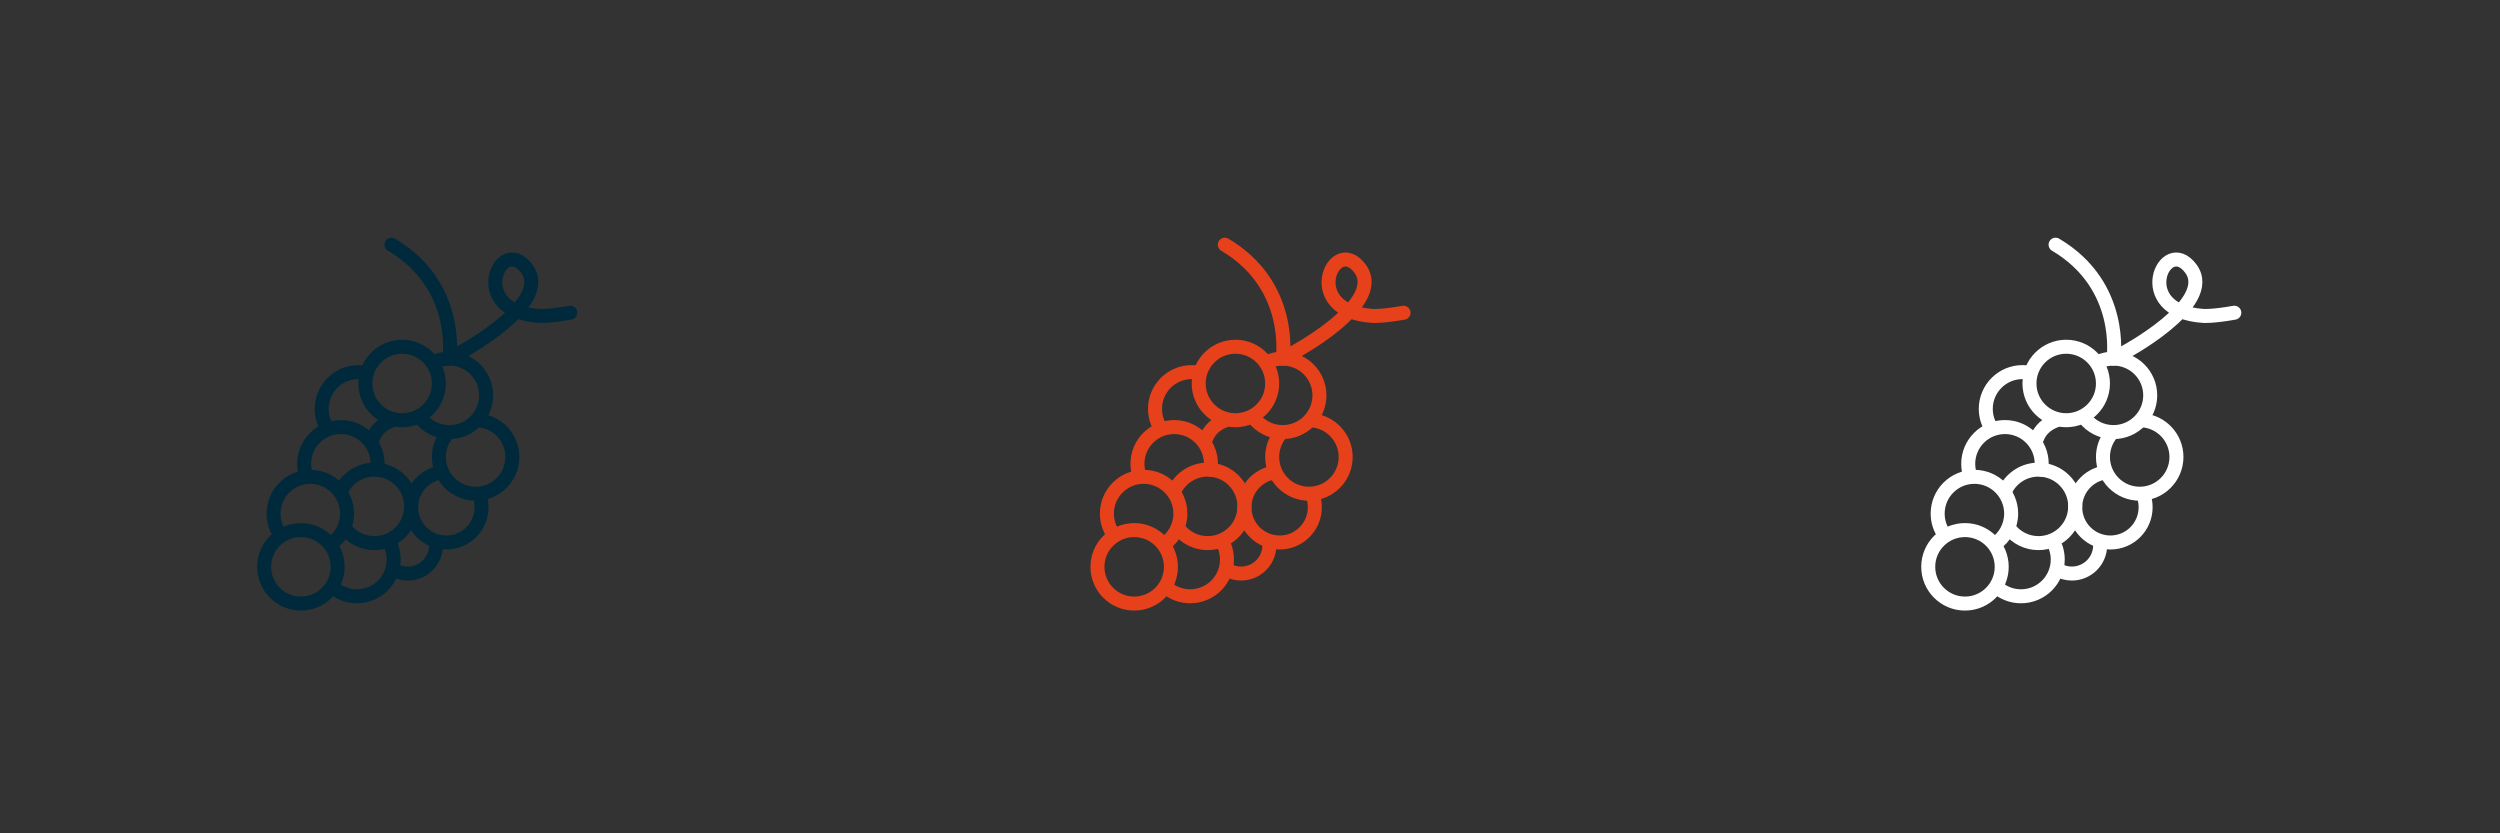 <?xml version="1.0" encoding="utf-8"?>
<!-- Generator: Adobe Illustrator 28.2.0, SVG Export Plug-In . SVG Version: 6.00 Build 0)  -->
<svg version="1.1" id="Calque_1" xmlns="http://www.w3.org/2000/svg" xmlns:xlink="http://www.w3.org/1999/xlink" x="0px" y="0px"
	 viewBox="0 0 1785.47 595" style="enable-background:new 0 0 1785.47 595;" xml:space="preserve">
<rect x="0" y="0" width="1785.47" height="595" fill="#333333" stroke="none"/>
<style type="text/css">
	.st0{fill:none;}
	.st1{fill:none;stroke:#002A3C;stroke-width:10;stroke-linecap:round;stroke-linejoin:round;stroke-miterlimit:10;}
	.st2{fill:none;stroke:#E6411B;stroke-width:10;stroke-linecap:round;stroke-linejoin:round;stroke-miterlimit:10;}
	.st3{fill:none;stroke:#E6411B;stroke-miterlimit:10;}
	.st4{fill:none;stroke:#FFFFFF;stroke-width:10;stroke-linecap:round;stroke-linejoin:round;stroke-miterlimit:10;}
	.st5{fill:none;stroke:#FFFFFF;stroke-miterlimit:10;}
</style>
<rect x="1189.99" y="-13.2" class="st0" width="595" height="13.2"/>
<rect x="0" y="-13.2" class="st0" width="595" height="13.2"/>
<g>
	<g>
		<circle class="st1" cx="214.89" cy="404.82" r="26.24"/>
		<path class="st1" d="M199.91,381.52c-2.85-4.2-4.52-9.27-4.52-14.73c0-14.49,11.75-26.24,26.24-26.24
			c14.49,0,26.24,11.75,26.24,26.24c0,9.06-4.59,17.05-11.57,21.76"/>
		<path class="st1" d="M277.69,386.61c2.19,3.83,3.45,8.28,3.45,13.01c0,14.49-11.75,26.24-26.24,26.24
			c-6.55,0-12.53-2.4-17.13-6.36"/>
		<path class="st1" d="M244.16,349.39c4.4-8.32,13.14-13.99,23.21-13.99c14.49,0,26.24,11.75,26.24,26.24
			c0,14.49-11.75,26.24-26.24,26.24c-8.15,0-15.44-3.72-20.25-9.55"/>
		<path class="st0" d="M243.45,350.86"/>
		<path class="st0" d="M247.87,379.21"/>
		<path class="st1" d="M218.74,340.1c-0.99-2.77-1.53-5.75-1.53-8.86c0-14.49,11.75-26.24,26.24-26.24
			c14.49,0,26.24,11.75,26.24,26.24c0,1.42-0.11,2.81-0.33,4.17"/>
		<path class="st1" d="M309.92,258.53c3.35-1.56,7.09-2.42,11.03-2.42c14.49,0,26.24,11.75,26.24,26.24
			c0,14.49-11.75,26.24-26.24,26.24c-8.39,0-15.87-3.94-20.67-10.07"/>
		<path class="st1" d="M341.92,300.22c13.44,1.14,24,12.41,24,26.15c0,14.49-11.75,26.24-26.24,26.24
			c-14.49,0-26.24-11.75-26.24-26.24c0-6.07,2.06-11.65,5.51-16.1"/>
		<path class="st1" d="M342.72,354.66c0.77,2.41,1.18,4.98,1.18,7.64c0,13.89-11.26,25.14-25.14,25.14s-25.14-11.26-25.14-25.14
			c0-12.51,9.13-22.88,21.09-24.82"/>
		<path class="st1" d="M233.93,306.21c-2.65-4.1-4.18-8.98-4.18-14.22c0-14.49,11.75-26.24,26.24-26.24c1.69,0,3.35,0.16,4.96,0.47"
			/>
		<path class="st1" d="M266.44,312.77c2.04-5.57,6.89-10.09,13.15-12.35"/>
		<circle class="st1" cx="287.19" cy="273.88" r="26.24"/>
		<path class="st1" d="M320.96,256.11c0,0,8.06-52.09-41.36-81.36"/>
		<path class="st1" d="M327.27,252.6c0,0,67.64-35.65,48.9-60.78s-43.42,30.62,9.14,33.82c0,0,6.4,0.46,21.94-2.29"/>
	</g>
	<path class="st1" d="M311.43,389.41c0,11.16-9.05,20.21-20.21,20.21c-3.68,0-7.12-0.98-10.09-2.7"/>
</g>
<g>
	<g>
		<circle class="st2" cx="810.03" cy="404.82" r="26.24"/>
		<path class="st2" d="M795.05,381.52c-2.85-4.2-4.52-9.27-4.52-14.73c0-14.49,11.75-26.24,26.24-26.24s26.24,11.75,26.24,26.24
			c0,9.06-4.59,17.05-11.57,21.76"/>
		<path class="st2" d="M872.83,386.61c2.19,3.83,3.45,8.28,3.45,13.01c0,14.49-11.75,26.24-26.24,26.24
			c-6.55,0-12.53-2.4-17.13-6.36"/>
		<path class="st2" d="M839.3,349.39c4.4-8.32,13.14-13.99,23.21-13.99c14.49,0,26.24,11.75,26.24,26.24
			c0,14.49-11.75,26.24-26.24,26.24c-8.15,0-15.44-3.72-20.25-9.55"/>
		<path class="st3" d="M838.59,350.86"/>
		<path class="st3" d="M843.01,379.21"/>
		<path class="st2" d="M813.88,340.1c-0.99-2.77-1.53-5.75-1.53-8.86c0-14.49,11.75-26.24,26.24-26.24s26.24,11.75,26.24,26.24
			c0,1.42-0.11,2.81-0.33,4.17"/>
		<path class="st2" d="M905.06,258.53c3.35-1.56,7.09-2.42,11.03-2.42c14.49,0,26.24,11.75,26.24,26.24
			c0,14.49-11.75,26.24-26.24,26.24c-8.39,0-15.87-3.94-20.67-10.07"/>
		<path class="st2" d="M937.06,300.22c13.44,1.14,24,12.41,24,26.15c0,14.49-11.75,26.24-26.24,26.24s-26.24-11.75-26.24-26.24
			c0-6.07,2.06-11.65,5.51-16.1"/>
		<path class="st2" d="M937.86,354.66c0.77,2.41,1.18,4.98,1.18,7.64c0,13.89-11.26,25.14-25.14,25.14s-25.14-11.26-25.14-25.14
			c0-12.51,9.13-22.88,21.09-24.82"/>
		<path class="st2" d="M829.07,306.21c-2.65-4.1-4.18-8.98-4.18-14.22c0-14.49,11.75-26.24,26.24-26.24c1.69,0,3.35,0.16,4.96,0.47"
			/>
		<path class="st2" d="M861.58,312.77c2.04-5.57,6.89-10.09,13.15-12.35"/>
		<circle class="st2" cx="882.33" cy="273.88" r="26.24"/>
		<path class="st2" d="M916.1,256.11c0,0,8.06-52.09-41.36-81.36"/>
		<path class="st2" d="M922.41,252.6c0,0,67.64-35.65,48.9-60.78s-43.42,30.62,9.14,33.82c0,0,6.4,0.46,21.94-2.29"/>
	</g>
	<path class="st2" d="M906.58,389.41c0,11.16-9.05,20.21-20.21,20.21c-3.68,0-7.12-0.98-10.09-2.7"/>
</g>
<g>
	<g>
		<circle class="st4" cx="1403.36" cy="404.82" r="26.24"/>
		<path class="st4" d="M1388.38,381.52c-2.85-4.2-4.52-9.27-4.52-14.73c0-14.49,11.75-26.24,26.24-26.24
			c14.49,0,26.24,11.75,26.24,26.24c0,9.06-4.59,17.05-11.57,21.76"/>
		<path class="st4" d="M1466.16,386.61c2.19,3.83,3.45,8.28,3.45,13.01c0,14.49-11.75,26.24-26.24,26.24
			c-6.55,0-12.53-2.4-17.13-6.36"/>
		<path class="st4" d="M1432.63,349.39c4.4-8.32,13.14-13.99,23.21-13.99c14.49,0,26.24,11.75,26.24,26.24
			c0,14.49-11.75,26.24-26.24,26.24c-8.15,0-15.44-3.72-20.25-9.55"/>
		<path class="st5" d="M1431.92,350.86"/>
		<path class="st5" d="M1436.34,379.21"/>
		<path class="st4" d="M1407.21,340.1c-0.99-2.77-1.53-5.75-1.53-8.86c0-14.49,11.75-26.24,26.24-26.24s26.24,11.75,26.24,26.24
			c0,1.42-0.11,2.81-0.33,4.17"/>
		<path class="st4" d="M1498.39,258.53c3.35-1.56,7.09-2.42,11.03-2.42c14.49,0,26.24,11.75,26.24,26.24
			c0,14.49-11.75,26.24-26.24,26.24c-8.39,0-15.87-3.94-20.67-10.07"/>
		<path class="st4" d="M1530.39,300.22c13.44,1.14,24,12.41,24,26.15c0,14.49-11.75,26.24-26.24,26.24s-26.24-11.75-26.24-26.24
			c0-6.07,2.06-11.65,5.51-16.1"/>
		<path class="st4" d="M1531.19,354.66c0.77,2.41,1.18,4.98,1.18,7.64c0,13.89-11.26,25.14-25.14,25.14s-25.14-11.26-25.14-25.14
			c0-12.51,9.13-22.88,21.09-24.82"/>
		<path class="st4" d="M1422.4,306.21c-2.65-4.1-4.18-8.98-4.18-14.22c0-14.49,11.75-26.24,26.24-26.24c1.69,0,3.35,0.16,4.96,0.47"
			/>
		<path class="st4" d="M1454.92,312.77c2.04-5.57,6.89-10.09,13.15-12.35"/>
		<circle class="st4" cx="1475.66" cy="273.88" r="26.24"/>
		<path class="st4" d="M1509.43,256.11c0,0,8.06-52.09-41.36-81.36"/>
		<path class="st4" d="M1515.74,252.6c0,0,67.64-35.65,48.9-60.78c-18.74-25.14-43.42,30.62,9.14,33.82c0,0,6.4,0.46,21.94-2.29"/>
	</g>
	<path class="st4" d="M1499.91,389.41c0,11.16-9.05,20.21-20.21,20.21c-3.68,0-7.12-0.98-10.09-2.7"/>
</g>
</svg>
